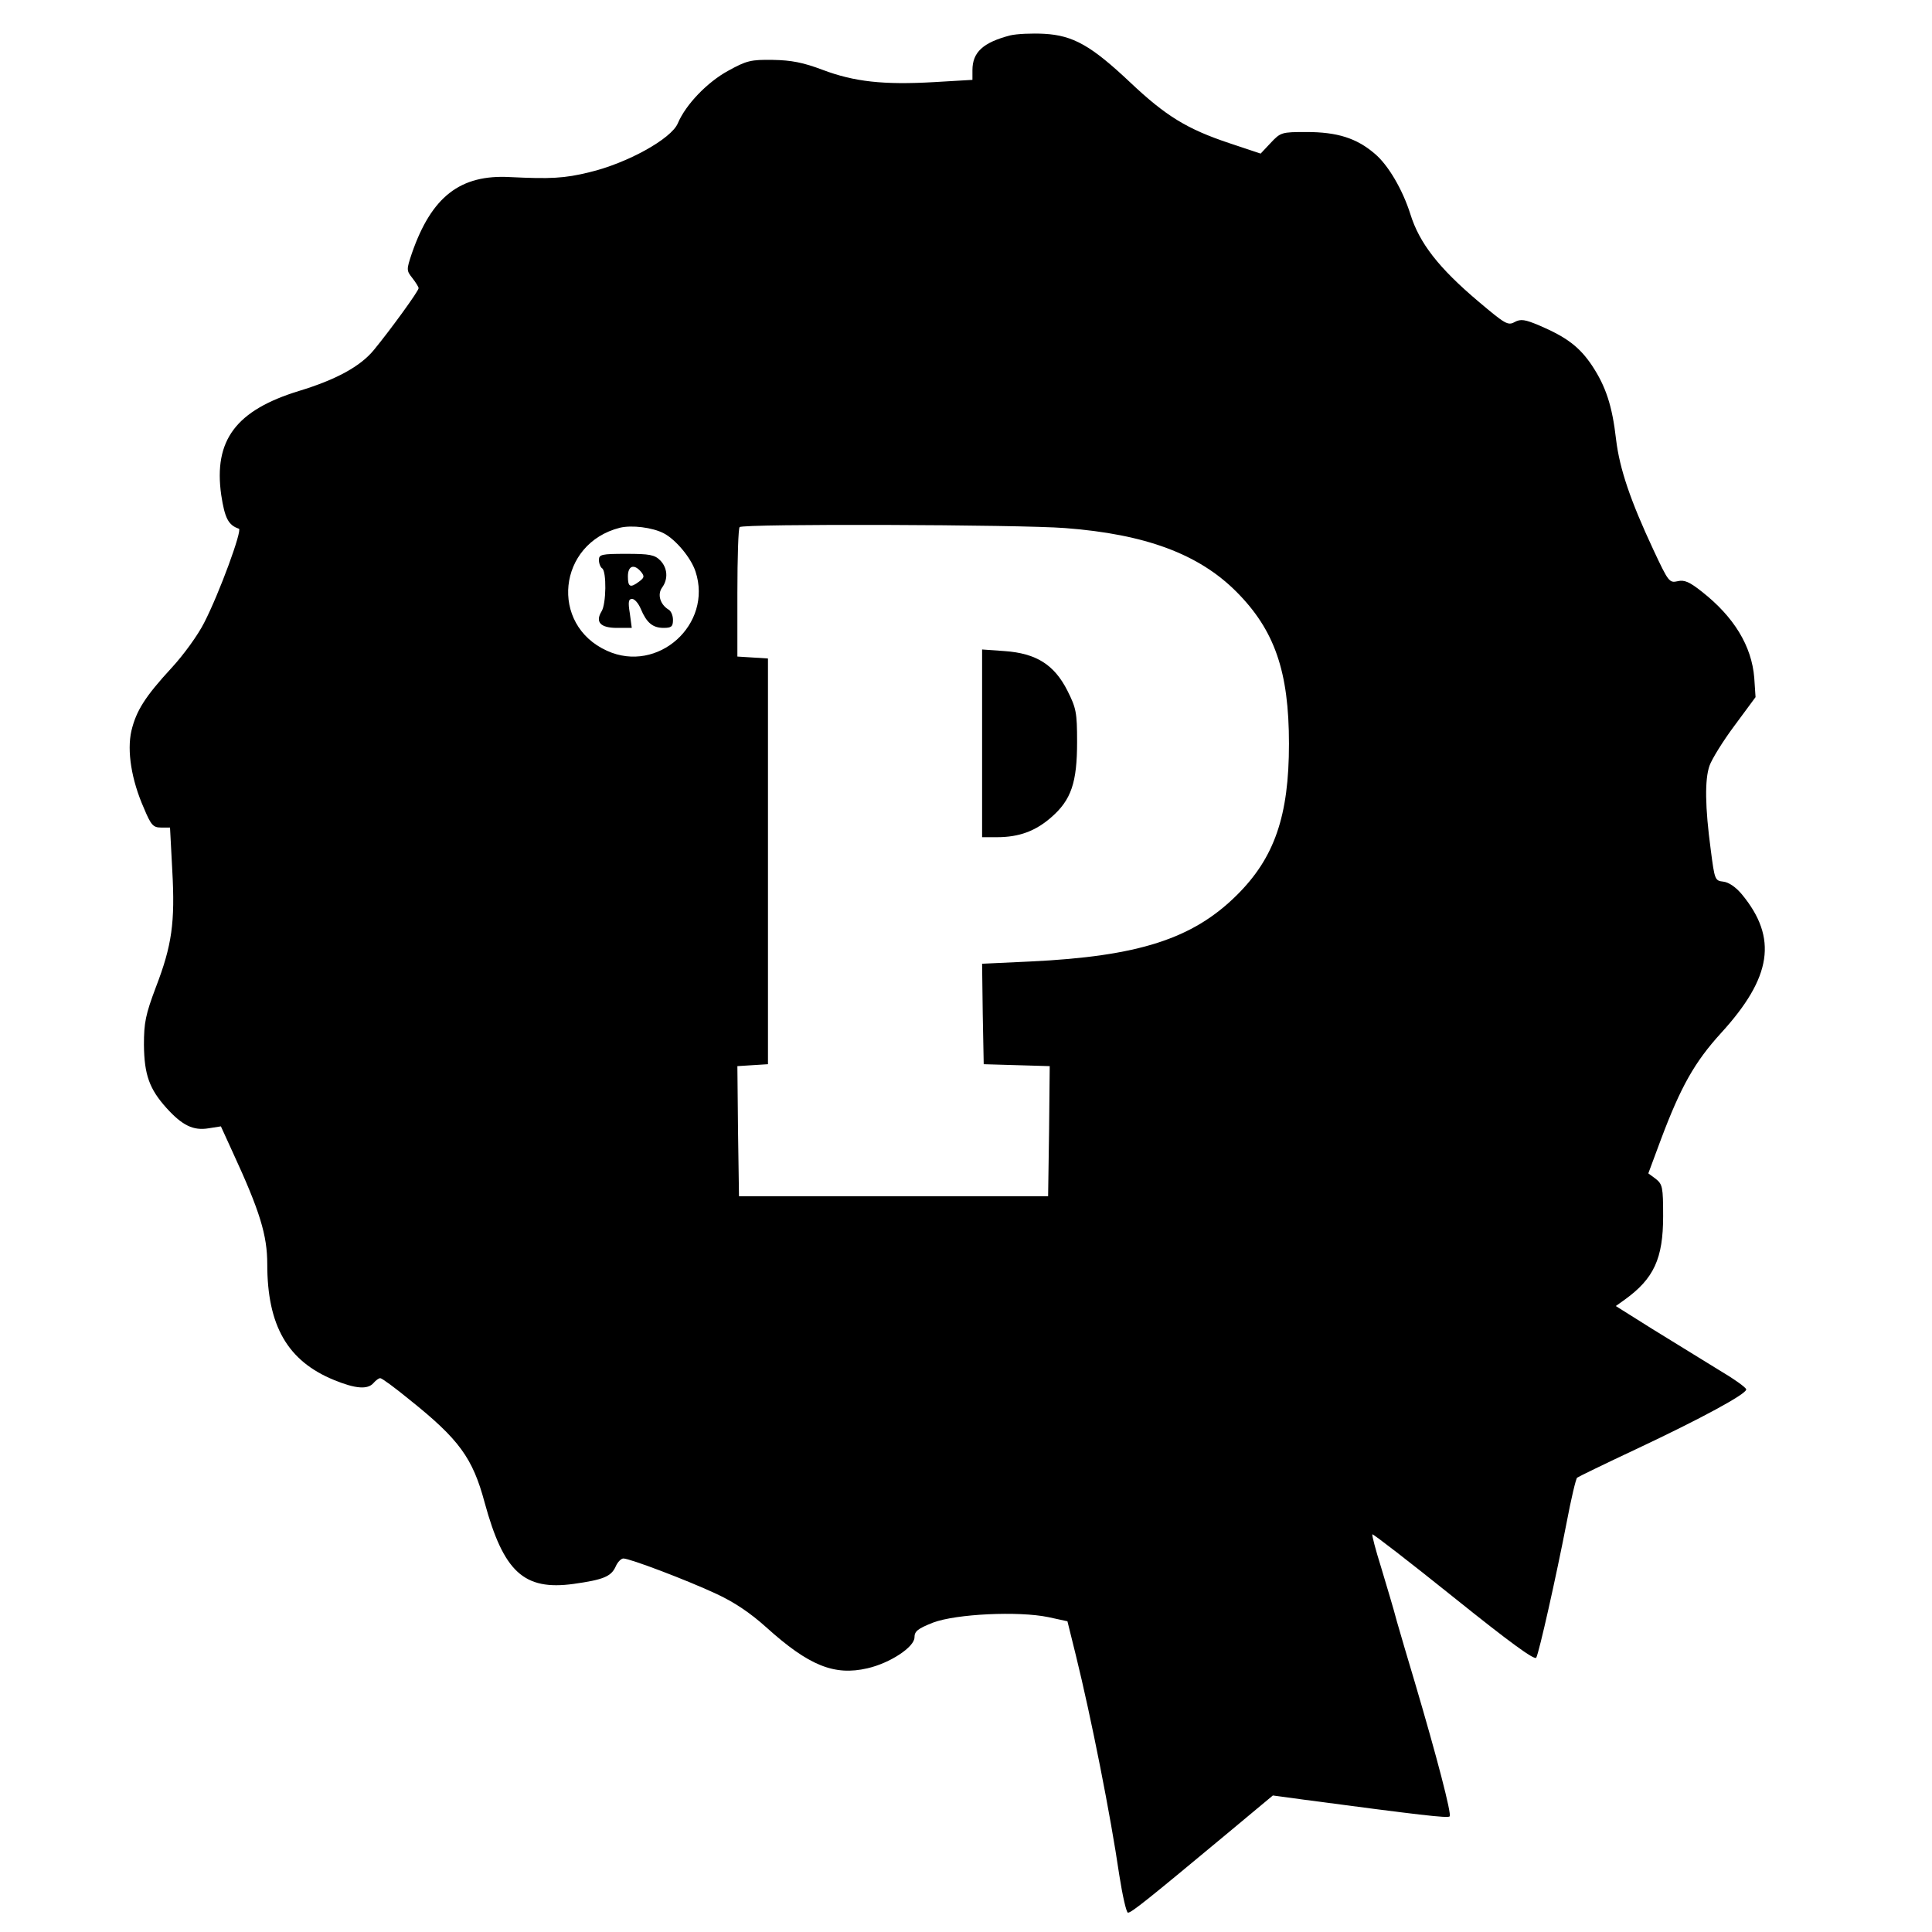 <?xml version="1.0" standalone="no"?>
<!DOCTYPE svg PUBLIC "-//W3C//DTD SVG 20010904//EN"
 "http://www.w3.org/TR/2001/REC-SVG-20010904/DTD/svg10.dtd">
<svg version="1.0" xmlns="http://www.w3.org/2000/svg"
 width="600pt" height="600pt" viewBox="0 0 600 600"
 preserveAspectRatio="xMidYMid meet">
<g transform="translate(0,600) scale(0.1,-0.1)"
fill="#000000" stroke="none">
<path d="M3137 5890 c-84 -22 -117 -52 -117 -108 l0 -30 -119 -7 c-157 -9
-248 1 -346 38 -61 23 -97 30 -155 31 -68 1 -81 -2 -139 -34 -64 -35 -131
-104 -156 -163 -20 -48 -157 -124 -275 -152 -77 -19 -121 -21 -245 -15 -156 9
-245 -61 -306 -237 -17 -51 -17 -53 2 -77 10 -13 19 -27 19 -31 0 -9 -88 -130
-139 -192 -42 -51 -117 -92 -232 -127 -196 -60 -266 -153 -242 -323 11 -72 22
-94 55 -105 11 -4 -61 -201 -108 -292 -19 -38 -64 -100 -101 -140 -82 -89
-110 -133 -125 -196 -14 -62 0 -152 39 -240 22 -53 29 -60 53 -60 l28 0 7
-133 c9 -162 -1 -233 -51 -363 -32 -85 -37 -110 -37 -179 1 -93 17 -137 70
-196 49 -54 83 -71 131 -63 l38 6 37 -81 c84 -182 107 -257 107 -347 0 -191
63 -301 208 -360 66 -27 104 -30 122 -9 7 8 16 15 21 15 5 0 46 -30 91 -67
154 -123 196 -181 233 -319 59 -216 122 -274 276 -253 93 13 117 23 131 54 6
14 17 25 24 25 20 0 197 -67 289 -110 54 -25 104 -58 155 -104 132 -119 211
-151 314 -127 70 16 146 66 146 96 0 19 10 27 58 46 72 27 265 36 357 17 l60
-13 26 -105 c48 -195 108 -498 135 -683 10 -64 22 -117 27 -117 11 0 62 41
306 244 l144 120 96 -13 c362 -48 447 -58 453 -52 7 6 -40 186 -108 416 -20
66 -45 152 -56 190 -10 39 -33 114 -49 168 -17 54 -29 100 -27 102 2 2 116
-86 253 -196 172 -138 251 -196 256 -187 9 17 61 248 94 418 14 74 29 138 33
141 4 3 86 43 182 88 204 96 344 172 343 186 0 6 -40 34 -89 63 -49 30 -140
86 -203 125 l-113 71 28 20 c90 65 119 127 119 259 0 91 -2 99 -23 116 l-23
17 39 105 c62 165 105 241 187 331 158 173 176 295 65 430 -19 23 -41 38 -58
40 -26 3 -27 5 -39 98 -18 134 -19 219 -4 262 7 20 42 77 78 125 l65 88 -4 60
c-8 99 -63 189 -162 267 -39 31 -55 38 -76 33 -26 -6 -29 -1 -75 97 -72 154
-105 252 -116 342 -12 106 -32 166 -75 231 -39 58 -79 88 -163 124 -45 19 -58
21 -77 11 -21 -12 -30 -6 -113 64 -123 104 -183 181 -211 271 -24 76 -69 153
-111 188 -56 48 -116 67 -212 67 -77 0 -80 -1 -111 -34 l-31 -33 -96 32 c-132
44 -198 84 -310 190 -120 113 -176 145 -266 150 -38 2 -85 0 -106 -5z m-1076
-1546 c37 -19 85 -76 99 -119 54 -164 -117 -318 -275 -246 -179 81 -153 333
40 382 37 9 101 1 136 -17z m1247 16 c250 -19 415 -81 531 -197 120 -120 164
-249 164 -473 0 -224 -45 -354 -162 -470 -137 -136 -306 -190 -641 -206 l-150
-7 2 -156 3 -156 103 -3 102 -3 -2 -202 -3 -202 -480 0 -480 0 -3 202 -2 202
47 3 48 3 0 630 0 630 -47 3 -48 3 0 198 c0 109 3 201 7 204 10 11 872 8 1011
-3z"/>
<path d="M1860 4261 c0 -11 5 -23 10 -26 14 -9 13 -111 -2 -134 -20 -33 -3
-51 48 -51 l46 0 -6 45 c-6 36 -4 45 7 45 8 0 20 -14 27 -31 18 -43 37 -59 71
-59 24 0 29 4 29 25 0 13 -6 28 -14 32 -26 16 -35 47 -20 68 20 27 17 62 -6
85 -17 17 -33 20 -105 20 -77 0 -85 -2 -85 -19z m131 -37 c11 -14 10 -18 -6
-30 -28 -21 -35 -17 -35 16 0 33 19 40 41 14z"/>
<path d="M3050 3691 l0 -291 46 0 c69 0 120 19 169 62 62 54 80 108 80 234 0
92 -3 105 -30 159 -41 81 -97 116 -195 123 l-70 5 0 -292z"/>
</g>
</svg>
